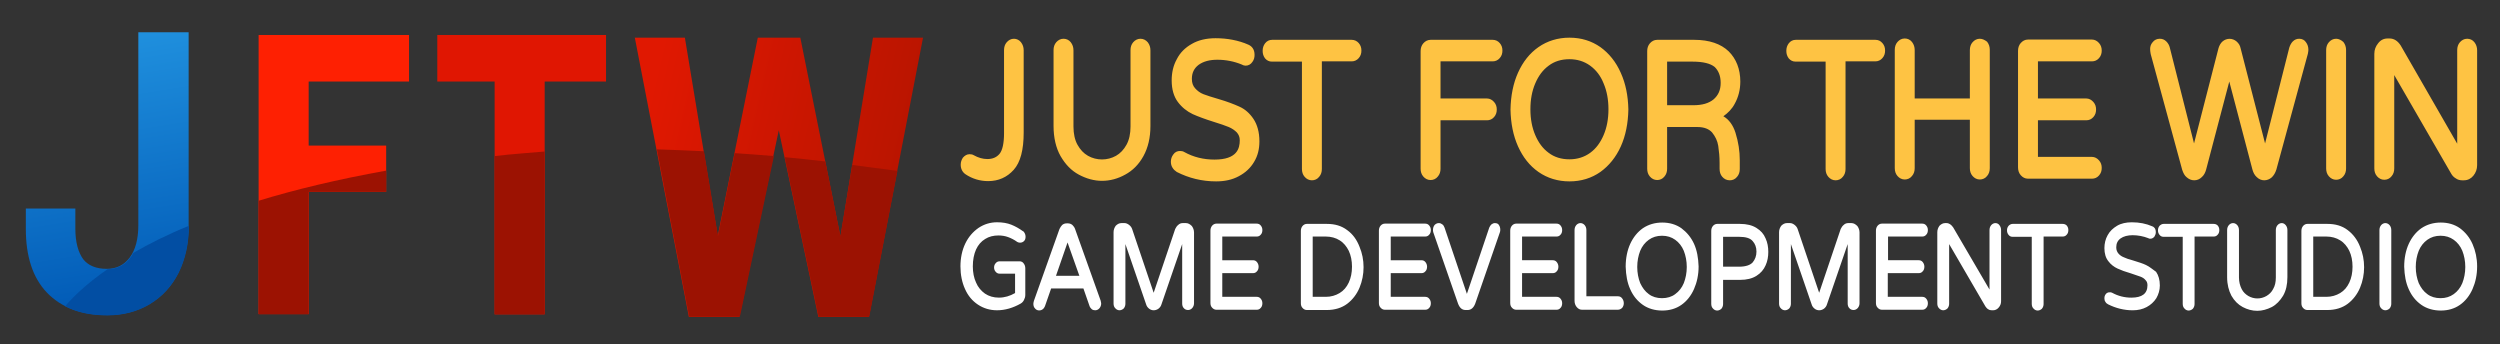 <svg version="1.1" id="Layer_1" xmlns="http://www.w3.org/2000/svg" x="0" y="0" viewBox="0 0 929 128" style="enable-background:new 0 0 929 128" xml:space="preserve"><rect x="0" y="0" width="929" height="128" fill="#333333" stroke="none"/><style>.st5{fill:#9c1202}.st6{fill:#fec343}.st7{fill:#fff}</style><linearGradient id="SVGID_1_" gradientUnits="userSpaceOnUse" x1="34.294" y1="15.807" x2="50.056" y2="113.191"><stop offset=".003" style="stop-color:#1f8fdd"/><stop offset="1" style="stop-color:#015ab6"/></linearGradient><path d="M51.5 12h18.6v71.8c0 6.6-1.3 12.4-3.8 17.5s-6.1 9-10.8 11.7c-4.6 2.8-9.9 4.1-15.7 4.1-9.6 0-17-2.8-22.4-8.4-5.3-5.6-7.8-13.5-7.8-23.7v-7.5H28V85c0 5.1 1.1 8.8 2.9 11.3 1.9 2.4 4.8 3.6 8.8 3.6 3.6 0 6.4-1.4 8.5-4.2 2.1-2.8 3.2-6.8 3.2-12V12z" style="fill:url(#SVGID_1_)"/><path d="M143.5 71.3h-28.8v45.4H96.1V13H152v17.3h-37.3v23.8h28.8v17.2z" style="fill:#fe2002"/><path d="M225.1 30.3h-22.7v86.5h-18.6V30.3h-21.3V13h62.7v17.3z" style="fill:#e01602"/><linearGradient id="SVGID_2_" gradientUnits="userSpaceOnUse" x1="237.482" y1="51.535" x2="341.806" y2="75.703"><stop offset=".003" style="stop-color:#e01801"/><stop offset="1" style="stop-color:#b61400"/></linearGradient><path d="M312.3 87.9 324.4 14H343l-20.1 103.8h-18.8l-14.7-69.4-14.7 69.4H256L235.9 14h18.6l12.2 73.7L281.6 14h15.8l14.9 73.9z" style="fill:url(#SVGID_2_)"/><path d="M49.5 94c-.3.7-.7 1.3-1.1 1.8-2.1 2.8-4.9 4.2-8.4 4.2-8.1 5.6-13 10.5-15.8 13.8 4.4 2.3 9.6 3.4 15.7 3.4 5.8 0 11.1-1.4 15.7-4.1 4.6-2.8 8.2-6.7 10.8-11.7 2.5-5.1 3.8-10.9 3.8-17.5-8.1 3.3-15 6.8-20.7 10.1z" style="fill:#024ea3"/><path class="st5" d="M96.1 74.6v42.2h18.6V71.3h28.8v-7.9c-18.3 3.3-34 7.1-47.4 11.2zM194 57c-3.5.3-6.9.6-10.2 1v58.8h18.6V56.3c-2.8.2-5.6.5-8.4.7zM273 56.9l-6.2 30.8-5.2-31.5c-5.9-.3-11.7-.5-17.5-.7l11.8 61.1.2 1.1h18.8l.3-1.2L287.6 58c-5-.4-9.8-.8-14.6-1.1zm43.7 4.4-4.4 26.5-5.6-27.8c-5-.6-10-1.1-15.1-1.6l12.3 57.9.3 1.4H323l.3-1.5 10.2-52.7c-5.6-.7-11.2-1.5-16.8-2.2z"/><path class="st6" d="M376.8 14.4c-1.1 0-2 .5-2.7 1.3-.7.8-1 1.8-1 2.9v30.9c0 3.8-.6 6.4-1.7 7.7-1.1 1.3-2.6 1.9-4.5 1.9-1.7 0-3.4-.5-5-1.4-.5-.3-1-.4-1.6-.4-1 0-1.8.5-2.5 1.3-.5.8-.8 1.6-.8 2.6 0 1.5.6 2.7 1.7 3.5 2.5 1.7 5.4 2.6 8.5 2.6 3.8 0 7-1.4 9.5-4.2 2.5-2.8 3.7-7.4 3.7-13.9V18.7c0-1.1-.3-2.1-1-3-.6-.8-1.6-1.3-2.6-1.3zM423.8 14.4c-1.1 0-2 .5-2.7 1.3-.7.8-1 1.8-1 2.9V47c0 2.7-.5 5-1.5 6.8-1 1.8-2.3 3.2-3.9 4.1-3.2 1.8-7.2 1.8-10.4 0-1.6-.9-2.9-2.3-3.9-4.1-1-1.8-1.5-4.1-1.5-6.8V18.7c0-1.1-.3-2.1-1-3-.7-.9-1.7-1.3-2.7-1.3-1.1 0-2 .5-2.7 1.3-.7.8-1 1.8-1 2.9v28.2c0 4.4.9 8.2 2.6 11.2 1.8 3.1 4 5.4 6.8 6.9s5.7 2.3 8.6 2.3c3 0 5.9-.8 8.6-2.3 2.8-1.5 5.1-3.8 6.8-6.9 1.7-3.1 2.6-6.8 2.6-11.2V18.7c0-1.1-.3-2.1-1-3-.7-.8-1.6-1.3-2.7-1.3zM460.5 39.6c-2-.9-4.6-1.9-7.7-2.8-2.4-.7-4.3-1.3-5.6-1.8-1.3-.5-2.3-1.3-3.1-2.2-.8-.9-1.2-2-1.2-3.5 0-2.2.8-3.9 2.5-5.2 1.8-1.3 4.1-1.9 7-1.9 3.1 0 6.2.6 9.1 1.8.5.3 1 .4 1.4.4 1 0 1.9-.5 2.5-1.4.6-.8.8-1.7.8-2.6 0-2.3-1.2-3.3-2.3-3.8-3.6-1.6-7.8-2.4-12.2-2.4-3.4 0-6.4.7-8.8 2.1-2.5 1.4-4.4 3.3-5.6 5.7-1.3 2.3-1.9 5-1.9 7.9 0 3.3.8 6 2.3 8 1.5 2 3.4 3.5 5.5 4.5 2 .9 4.7 1.9 7.9 2.9 2.4.7 4.2 1.4 5.5 1.9 1.2.5 2.2 1.2 3 2 .7.8 1.1 1.7 1.1 2.9 0 3.1-1 7.2-9.4 7.2-4 0-7.8-.9-11.2-2.8-.5-.3-1-.4-1.6-.4-1 0-1.9.4-2.5 1.3-.6.8-.9 1.7-.9 2.7 0 .8.2 1.6.6 2.2.4.7 1 1.2 1.6 1.6 4.5 2.3 9.4 3.5 14.6 3.5 3.2 0 6-.6 8.4-1.9 2.5-1.3 4.4-3.1 5.7-5.3 1.4-2.3 2-4.8 2-7.7 0-3.4-.8-6.2-2.2-8.3-1.4-2.1-3.2-3.7-5.3-4.6zM502.3 14.8h-29.6c-1 0-1.9.4-2.6 1.3-.6.8-.9 1.7-.9 2.8 0 1.1.3 2 .9 2.8.7.8 1.5 1.2 2.6 1.2h11.1v39.9c0 1.1.3 2.1 1 2.9.7.8 1.6 1.3 2.7 1.3 1 0 2-.4 2.7-1.3.7-.8 1-1.8 1-2.9v-40h11.1c1 0 1.9-.4 2.6-1.2.7-.8 1-1.7 1-2.8 0-1.1-.3-2-1-2.8-.7-.8-1.6-1.2-2.6-1.2zM554.7 14.8h-23.1c-1.1 0-2 .5-2.7 1.3-.7.8-1 1.8-1 2.9v43.7c0 1.1.3 2.1 1 2.9.7.8 1.6 1.3 2.7 1.3 1 0 2-.4 2.7-1.3.7-.8 1-1.8 1-2.9v-18h17.3c1 0 1.9-.4 2.6-1.2.7-.8 1-1.7 1-2.8 0-1.1-.3-2-1-2.8-.7-.8-1.6-1.3-2.6-1.3h-17.3V22.8h19.4c1 0 1.9-.4 2.6-1.2.7-.8 1-1.7 1-2.8 0-1.1-.3-2-1-2.8-.7-.8-1.6-1.2-2.6-1.2zM594.7 17.5c-3.3-2.3-7.1-3.5-11.5-3.5-4.3 0-8.2 1.2-11.5 3.5-3.3 2.3-5.8 5.5-7.6 9.5-1.8 4-2.7 8.6-2.8 13.7.1 5.1 1 9.7 2.8 13.7 1.8 4 4.3 7.2 7.6 9.5s7.2 3.5 11.5 3.5c4.4 0 8.2-1.2 11.5-3.5 3.2-2.3 5.8-5.5 7.6-9.5 1.8-4 2.7-8.6 2.8-13.7-.1-5.1-1-9.6-2.8-13.6-1.8-4.1-4.4-7.3-7.6-9.6zm-11.5 41.7c-3 0-5.6-.8-7.7-2.4-2.2-1.6-3.8-3.8-5-6.6-1.2-2.8-1.8-6-1.8-9.6s.6-6.8 1.8-9.6c1.2-2.8 2.8-5 5-6.6 2.1-1.6 4.7-2.4 7.7-2.4 2.9 0 5.5.8 7.7 2.4 2.2 1.6 3.9 3.8 5 6.6 1.2 2.8 1.8 6 1.8 9.6s-.6 6.8-1.8 9.6c-1.2 2.8-2.8 5-5 6.6-2.2 1.6-4.8 2.4-7.7 2.4zM644.6 38.6c1.4-2.5 2.1-5.3 2.1-8.3 0-4.6-1.5-8.4-4.3-11.2-2.9-2.8-7.2-4.3-12.8-4.3h-13.8c-1.1 0-2 .5-2.7 1.3-.7.8-1 1.8-1 2.9v43.7c0 1.1.3 2.1 1 2.9.7.8 1.6 1.3 2.7 1.3 1 0 2-.4 2.7-1.3.7-.8 1-1.8 1-2.9V47.2h11.3c2.4 0 4.2.7 5.4 2 1.2 1.5 2 3.1 2.3 5 .3 2 .5 4.1.5 6.4v2.1c0 1.2.3 2.2 1 3 .7.8 1.6 1.3 2.8 1.3 1 0 2-.4 2.7-1.3.7-.8 1-1.8 1-2.9v-3.3c0-3.3-.5-6.7-1.6-10.2-.9-2.8-2.4-4.9-4.5-6.1 1.7-1.2 3.2-2.7 4.2-4.6zm-5.2-7.8c0 2.7-.9 4.6-2.6 6.1-1.8 1.5-4.3 2.2-7.5 2.2h-9.8V22.9h9.5c3.9 0 6.6.7 8.2 2 1.4 1.4 2.2 3.3 2.2 5.9zM696.9 14.8h-29.6c-1 0-1.9.4-2.6 1.3-.6.8-.9 1.7-.9 2.8 0 1.1.3 2 .9 2.8.7.8 1.5 1.2 2.6 1.2h11.1v39.9c0 1.1.3 2.1 1 2.9.7.8 1.6 1.3 2.7 1.3 1 0 2-.4 2.7-1.3.7-.8 1-1.8 1-2.9v-40h11.1c1 0 1.9-.4 2.6-1.2.7-.8 1-1.7 1-2.8 0-1.1-.3-2-1-2.8-.7-.8-1.5-1.2-2.6-1.2zM735.7 14.4c-1.1 0-2 .5-2.7 1.3-.7.8-1 1.8-1 2.9v18h-20.5v-18c0-1.1-.3-2.1-1-3-.7-.9-1.7-1.3-2.7-1.3-1.1 0-2 .5-2.7 1.3-.7.8-1 1.8-1 2.9v44c0 1.1.3 2.1 1 2.9.7.8 1.6 1.3 2.7 1.3 1 0 2-.4 2.7-1.3.7-.8 1-1.8 1-2.9v-18H732v18c0 1.1.3 2.1 1 2.9.7.8 1.6 1.3 2.7 1.3 1 0 2-.4 2.7-1.3.7-.8 1-1.8 1-2.9v-44c0-1.1-.3-2.1-1-3-.8-.6-1.7-1.1-2.7-1.1zM777.4 22.8c1 0 1.9-.4 2.6-1.2.7-.8 1-1.7 1-2.8 0-1.1-.3-2-1-2.8-.7-.8-1.6-1.3-2.6-1.3h-23.8c-1.1 0-2 .5-2.7 1.3-.7.8-1 1.8-1 2.9v43.3c0 1.1.3 2.1 1 2.9.7.8 1.6 1.3 2.7 1.3h23.8c1 0 1.9-.4 2.6-1.2.7-.8 1-1.7 1-2.8 0-1.1-.3-2-1-2.8-.7-.8-1.6-1.3-2.6-1.3h-20.1V44.7h18c1 0 1.9-.4 2.6-1.2.7-.8 1-1.7 1-2.8 0-1.1-.3-2-1-2.8-.7-.8-1.6-1.3-2.6-1.3h-18V22.8h20.1zM854.4 14.4c-.9 0-1.7.3-2.4 1-.6.6-1 1.4-1.3 2.3l-9 35.6-9.1-35.4c-.2-1-.7-1.8-1.5-2.5-1.5-1.3-3.7-1.3-5.2 0-.7.6-1.2 1.5-1.5 2.5l-9.1 35.4-9-35.6c-.2-.9-.7-1.7-1.3-2.3-.7-.7-1.5-1-2.4-1-1.1 0-2 .4-2.7 1.3-.7.8-1 1.8-.9 2.9 0 .4.1.8.2 1.5l11.7 43c.4 1.2.9 2.2 1.7 2.8.8.7 1.7 1.1 2.8 1.1 1 0 2-.4 2.8-1.2.8-.7 1.3-1.7 1.6-2.8l8.6-32.7L837 63c.3 1.1.8 2.1 1.6 2.8.8.8 1.8 1.2 2.8 1.2 1 0 2-.4 2.8-1.1.7-.7 1.3-1.6 1.7-2.9l11.7-43c.1-.6.2-1.1.2-1.4 0-1.2-.3-2.1-.9-2.9-.5-.8-1.4-1.3-2.5-1.3zM868.1 14.4c-1.1 0-2 .5-2.7 1.3-.7.8-1 1.8-1 2.9v44c0 1.1.3 2.1 1 2.9.7.8 1.6 1.3 2.7 1.3 1 0 2-.4 2.7-1.3.7-.8 1-1.8 1-2.9v-44c0-1.1-.3-2.1-1-3-.8-.7-1.7-1.2-2.7-1.2zM919.5 15.7c-.7-.9-1.7-1.3-2.7-1.3-1.1 0-2 .5-2.7 1.3-.7.8-1 1.8-1 2.9v34.8l-21-36.5c-1.1-1.7-2.5-2.6-4.1-2.6h-.8c-1.4 0-2.6.6-3.5 1.8-.9 1.1-1.4 2.4-1.4 3.9v42.6c0 1.1.3 2.1 1 2.9.7.8 1.6 1.3 2.7 1.3 1 0 2-.4 2.7-1.3.7-.8 1-1.8 1-2.9V27.9l21.2 36.7c.4.7 1 1.3 1.7 1.7.7.5 1.5.7 2.3.7h.7c1.4 0 2.6-.6 3.5-1.7.9-1.1 1.4-2.4 1.4-3.9V18.7c0-1.1-.3-2.1-1-3z"/><path class="st7" d="M378.9 97.1h-7.4c-.6 0-1.1.2-1.5.7-.4.4-.6 1-.6 1.6 0 .6.2 1.2.6 1.6.4.5.9.7 1.5.7h5.7v7.2c-1.9 1.1-3.9 1.7-6 1.7-2 0-3.7-.5-5.2-1.5-1.4-1-2.6-2.4-3.3-4.1-.8-1.7-1.2-3.8-1.2-6 0-2.4.4-4.5 1.2-6.3.8-1.7 1.9-3 3.4-3.9 1.4-.9 3.1-1.3 4.9-1.3 1.3 0 2.5.2 3.6.6 1.1.4 2.3 1 3.4 1.8.9.5 2 .3 2.6-.4.4-.4.5-1 .5-1.6 0-.4-.1-.8-.3-1.2-.2-.4-.4-.7-.7-.8-1.4-1-2.8-1.8-4.3-2.4-1.5-.6-3.3-.9-5.3-.9-2.5 0-4.8.7-6.9 2.1-2 1.4-3.7 3.3-4.9 5.8-1.2 2.5-1.8 5.4-1.8 8.5 0 3.1.6 6 1.7 8.4 1.1 2.5 2.7 4.4 4.8 5.8 2.1 1.4 4.5 2.1 7.1 2.1 3 0 6-.9 8.8-2.5.5-.3.9-.7 1.2-1.3.3-.6.5-1.2.5-1.9v-9.9c0-.7-.2-1.3-.6-1.8-.3-.5-.9-.8-1.5-.8zM399.5 85.1c-.2-.6-.6-1.1-1-1.5-.5-.4-1-.6-1.7-.6h-.4c-.7 0-1.2.2-1.7.6-.4.4-.7.9-1 1.5l-9.5 26.7c-.1.4-.2.8-.2 1.1 0 .7.2 1.3.6 1.7.7.9 2 1 2.9.3.4-.3.6-.7.8-1.1l2.3-6.6h12l2.3 6.6c.2.5.5.8.8 1.1.4.3.8.4 1.3.4.6 0 1.2-.3 1.6-.8.4-.5.6-1.1.6-1.7 0-.3-.1-.6-.2-1.1l-9.5-26.6zm1.6 17.4h-8.7l4.3-12.4 4.4 12.4zM440.7 82.9h-1.2c-.6 0-1.2.2-1.7.7-.5.4-.8.9-1.1 1.5l-8 23.7-8-23.7c-.2-.6-.6-1.1-1.1-1.5-.5-.4-1.1-.7-1.7-.7h-1.2c-.8 0-1.5.4-2.1 1-.5.7-.8 1.5-.8 2.4v26.5c0 .7.2 1.3.6 1.7.4.5 1 .8 1.6.8.6 0 1.2-.3 1.6-.7.4-.5.6-1.1.6-1.7V90.7l7.7 22.4c.2.7.6 1.2 1.1 1.6 1 .8 2.4.8 3.5 0 .5-.4.9-.9 1.1-1.6l7.7-22.4v22.1c0 .7.2 1.3.6 1.7.4.5 1 .7 1.6.7.6 0 1.2-.3 1.6-.8.4-.5.6-1.1.6-1.7V86.4c0-.9-.3-1.7-.8-2.4-.7-.7-1.4-1.1-2.2-1.1zM467 87.9c.6 0 1.1-.2 1.5-.7.4-.4.6-1 .6-1.7s-.2-1.2-.6-1.7c-.4-.5-.9-.7-1.5-.7h-15c-.6 0-1.2.3-1.6.8-.4.5-.6 1.1-.6 1.8v26.9c0 .7.2 1.3.6 1.7.4.5 1 .8 1.6.8h15c.6 0 1.1-.2 1.5-.7.4-.4.6-1 .6-1.7s-.2-1.2-.6-1.7c-.4-.5-.9-.7-1.5-.7h-12.8v-8.8h11.4c.6 0 1.1-.2 1.5-.7.4-.4.6-1 .6-1.7 0-.6-.2-1.2-.6-1.7-.4-.5-.9-.7-1.5-.7h-11.4v-8.8H467zM500.6 85.5c-2.1-1.6-4.6-2.3-7.5-2.3h-7.5c-.6 0-1.2.3-1.6.8-.4.5-.6 1.1-.6 1.8v26.9c0 .7.2 1.3.6 1.7.4.5 1 .8 1.6.8h7.5c2.9 0 5.5-.8 7.5-2.3 2-1.5 3.6-3.6 4.6-6 1-2.4 1.5-5 1.5-7.6 0-2.7-.5-5.2-1.5-7.6-1-2.6-2.5-4.7-4.6-6.2zm1.8 13.6c0 2.2-.4 4.2-1.2 5.9-.8 1.7-1.9 3-3.4 3.9-1.5.9-3.2 1.4-5.1 1.4h-4.9V87.9h4.9c1.9 0 3.7.5 5.1 1.4 1.5.9 2.6 2.3 3.4 3.9.8 1.7 1.2 3.7 1.2 5.9zM529.6 87.9c.6 0 1.1-.2 1.5-.7.4-.4.6-1 .6-1.7s-.2-1.2-.6-1.7c-.4-.5-.9-.7-1.5-.7h-15c-.6 0-1.2.3-1.6.8-.4.5-.6 1.1-.6 1.8v26.9c0 .7.2 1.3.6 1.7.4.5 1 .8 1.6.8h15c.6 0 1.1-.2 1.5-.7.4-.4.6-1 .6-1.7s-.2-1.2-.6-1.7c-.4-.5-.9-.7-1.5-.7h-12.8v-8.8h11.4c.6 0 1.1-.2 1.5-.7.4-.4.6-1 .6-1.7 0-.6-.2-1.2-.6-1.7-.4-.5-.9-.7-1.5-.7h-11.4v-8.8h12.8zM555.5 82.9c-.5 0-.9.2-1.3.5-.3.3-.6.7-.8 1.2l-8.3 24.6-8.3-24.6c-.2-.5-.4-.9-.8-1.2-.4-.3-.8-.5-1.3-.5-.7 0-1.2.3-1.6.7-.4.5-.6 1.1-.6 1.8 0 .3 0 .6.1.9l9.2 26.5c.6 1.6 1.5 2.4 2.8 2.4h.8c1.2 0 2.2-.8 2.8-2.4l9.2-26.6c.1-.3.1-.6.1-.9 0-.7-.2-1.3-.6-1.8-.1-.3-.7-.6-1.4-.6zM578.4 87.9c.6 0 1.1-.2 1.5-.7.4-.4.6-1 .6-1.7s-.2-1.2-.6-1.7c-.4-.5-.9-.7-1.5-.7h-15c-.6 0-1.2.3-1.6.8-.4.5-.6 1.1-.6 1.8v26.9c0 .7.2 1.3.6 1.7.4.5 1 .8 1.6.8h15c.6 0 1.1-.2 1.5-.7.4-.4.6-1 .6-1.7s-.2-1.2-.6-1.7c-.4-.5-.9-.7-1.5-.7h-12.8v-8.8H577c.6 0 1.1-.2 1.5-.7.4-.4.6-1 .6-1.7 0-.6-.2-1.2-.6-1.7-.4-.5-.9-.7-1.5-.7h-11.4v-8.8h12.8zM601.2 110.1h-11.7V85.5c0-.7-.2-1.3-.6-1.8-.4-.5-1-.8-1.6-.8-.6 0-1.2.3-1.6.8-.4.5-.6 1.1-.6 1.8v26.3c0 .9.3 1.7.8 2.3.6.7 1.2 1 2 1h13.3c.6 0 1.2-.3 1.6-.7.4-.5.6-1.1.6-1.7 0-.7-.2-1.3-.6-1.8-.4-.6-1-.8-1.6-.8zM624.8 84.8c-2-1.4-4.4-2.1-7.1-2.1-2.7 0-5.1.7-7.2 2.1-2 1.4-3.6 3.4-4.7 5.8s-1.7 5.3-1.7 8.5c.1 3.2.6 6 1.7 8.4 1.1 2.5 2.7 4.4 4.7 5.8 2 1.4 4.5 2.1 7.2 2.1s5.1-.7 7.1-2.1c2-1.4 3.6-3.4 4.7-5.9 1.1-2.5 1.7-5.3 1.7-8.4-.1-3.1-.6-6-1.7-8.4-1.1-2.4-2.7-4.3-4.7-5.8zm-7.2 26c-1.9 0-3.6-.5-4.9-1.5-1.4-1-2.4-2.4-3.2-4.1-.7-1.8-1.1-3.8-1.1-6s.4-4.2 1.1-6c.7-1.7 1.8-3.1 3.2-4.1 1.4-1 3-1.5 4.9-1.5 1.9 0 3.5.5 4.9 1.5 1.4 1 2.5 2.4 3.2 4.1.7 1.8 1.1 3.8 1.1 6s-.4 4.2-1.1 6c-.7 1.7-1.8 3.1-3.2 4.1-1.3 1-3 1.5-4.9 1.5zM652.7 84.7c-1.6-1-3.6-1.5-6.1-1.5h-8.5c-.6 0-1.2.3-1.6.8-.4.5-.6 1.1-.6 1.8v27.1c0 .7.2 1.3.6 1.7.4.5 1 .8 1.6.8.6 0 1.2-.3 1.6-.7.4-.5.6-1.1.6-1.7v-9h6.3c2.5 0 4.5-.5 6.1-1.5 1.6-1 2.7-2.3 3.4-3.9.7-1.5 1-3.2 1-5s-.3-3.5-1-5c-.7-1.7-1.8-2.9-3.4-3.9zm0 8.8c0 1.6-.5 2.9-1.4 4-.9 1-2.6 1.6-5 1.6h-6V88h6c2.4 0 4.1.5 5 1.6.9 1 1.4 2.3 1.4 3.9zM688 82.9h-1.2c-.6 0-1.2.2-1.7.7-.5.4-.8.9-1.1 1.5l-8 23.7-8-23.7c-.2-.6-.6-1.1-1.1-1.5-.5-.4-1.1-.7-1.7-.7H664c-.8 0-1.5.4-2.1 1-.5.7-.8 1.5-.8 2.4v26.5c0 .7.2 1.3.6 1.7.4.5 1 .8 1.6.8.6 0 1.2-.3 1.6-.7.4-.5.6-1.1.6-1.7V90.7l7.7 22.4c.2.7.6 1.2 1.1 1.6 1 .8 2.4.8 3.5 0 .5-.4.9-.9 1.1-1.6l7.7-22.4v22.1c0 .7.2 1.3.6 1.7.4.5 1 .7 1.6.7.6 0 1.2-.3 1.6-.8.4-.5.6-1.1.6-1.7V86.4c0-.9-.3-1.7-.8-2.4-.7-.7-1.4-1.1-2.2-1.1zM714.3 87.9c.6 0 1.1-.2 1.5-.7.4-.4.6-1 .6-1.7s-.2-1.2-.6-1.7c-.4-.5-.9-.7-1.5-.7h-15c-.6 0-1.2.3-1.6.8-.4.5-.6 1.1-.6 1.8v26.9c0 .7.2 1.3.6 1.7.4.5 1 .8 1.6.8h15c.6 0 1.1-.2 1.5-.7.4-.4.6-1 .6-1.7s-.2-1.2-.6-1.7c-.4-.5-.9-.7-1.5-.7h-12.8v-8.8H713c.6 0 1.1-.2 1.5-.7.4-.4.6-1 .6-1.7 0-.6-.2-1.2-.6-1.7-.4-.5-.9-.7-1.5-.7h-11.4v-8.8h12.7zM741.5 82.9c-.6 0-1.2.3-1.6.8-.4.5-.6 1.1-.6 1.8v22.1l-13.5-23.1c-.7-1-1.5-1.6-2.5-1.6h-.5c-.8 0-1.5.4-2.1 1-.5.7-.8 1.5-.8 2.4v26.5c0 .7.2 1.3.6 1.7.4.5 1 .8 1.6.8.6 0 1.2-.3 1.6-.7.4-.5.6-1.1.6-1.7V90.7l13.5 23.2c.3.4.6.8 1 1 .4.3.9.4 1.4.4h.4c.8 0 1.5-.3 2.1-1 .6-.7.9-1.4.9-2.4V85.5c0-.7-.2-1.3-.6-1.8-.3-.5-.9-.8-1.5-.8zM766.5 83.2h-18.6c-.6 0-1.1.3-1.5.7-.4.5-.6 1-.6 1.7s.2 1.2.6 1.7c.4.5.9.7 1.5.7h7.1v24.9c0 .7.2 1.3.6 1.7.4.5 1 .8 1.6.8.6 0 1.2-.3 1.6-.7.4-.5.6-1.1.6-1.7V87.9h7.1c.6 0 1.1-.2 1.5-.7.4-.4.6-1 .6-1.7s-.2-1.2-.6-1.7c-.4-.4-.9-.6-1.5-.6zM797.5 98.5c-1.2-.6-2.9-1.1-4.8-1.7-1.5-.4-2.7-.8-3.5-1.2-.8-.3-1.5-.8-2-1.4-.5-.6-.8-1.3-.8-2.3 0-1.4.5-2.5 1.6-3.3 1.1-.8 2.7-1.2 4.5-1.2 2 0 4 .4 5.8 1.1.3.2.6.2.8.2.6 0 1.1-.3 1.5-.8.3-.5.5-1 .5-1.6 0-1.4-.7-2-1.3-2.2-2.3-1-4.8-1.5-7.6-1.5-2.1 0-4 .4-5.5 1.3s-2.7 2-3.5 3.5c-.8 1.4-1.2 3.1-1.2 4.8 0 2 .5 3.7 1.5 4.9.9 1.2 2.1 2.1 3.4 2.7 1.3.6 2.9 1.2 5 1.8 1.5.5 2.7.9 3.5 1.2.8.3 1.4.7 1.9 1.3.5.5.7 1.1.7 1.9 0 3.1-2 4.6-6 4.6-2.5 0-4.9-.6-7.1-1.8-.8-.4-1.9-.2-2.4.5-.4.5-.5 1-.5 1.6 0 .5.1.9.4 1.3.2.4.6.7 1 .9 2.8 1.4 5.9 2.2 9.1 2.2 2 0 3.7-.4 5.2-1.2 1.5-.8 2.7-1.9 3.6-3.3.8-1.4 1.3-3 1.3-4.7 0-2.1-.5-3.8-1.4-5.1-1.3-.9-2.4-1.9-3.7-2.5zM822.6 83.2H804c-.6 0-1.1.3-1.5.7-.4.5-.6 1-.6 1.7s.2 1.2.6 1.7c.4.5.9.7 1.5.7h7.1v24.9c0 .7.2 1.3.6 1.7.4.5 1 .8 1.6.8.6 0 1.2-.3 1.6-.7.4-.5.6-1.1.6-1.7V87.9h7.1c.6 0 1.1-.2 1.5-.7.4-.4.6-1 .6-1.7s-.2-1.2-.6-1.7c-.4-.4-.9-.6-1.5-.6zM847.9 82.9c-.6 0-1.2.3-1.6.8-.4.5-.6 1.1-.6 1.8v17.6c0 1.7-.3 3.1-1 4.3-.6 1.2-1.5 2-2.5 2.6-2.1 1.2-4.6 1.2-6.7 0-1-.6-1.9-1.4-2.5-2.6-.6-1.2-1-2.6-1-4.3V85.5c0-.7-.2-1.3-.6-1.8-.4-.5-1-.8-1.6-.8-.6 0-1.2.3-1.6.8-.4.5-.6 1.1-.6 1.8V103c0 2.7.6 5 1.6 6.9 1.1 1.9 2.5 3.3 4.2 4.2 1.7.9 3.5 1.4 5.4 1.4 1.8 0 3.6-.5 5.4-1.4 1.7-.9 3.1-2.4 4.2-4.2 1.1-1.9 1.6-4.2 1.6-6.9V85.5c0-.7-.2-1.3-.6-1.8-.4-.5-.9-.8-1.5-.8zM872.4 85.5c-2.1-1.6-4.6-2.3-7.5-2.3h-7.5c-.6 0-1.2.3-1.6.8-.4.5-.6 1.1-.6 1.8v26.9c0 .7.2 1.3.6 1.7.4.5 1 .8 1.6.8h7.5c2.9 0 5.5-.8 7.5-2.3 2-1.5 3.6-3.6 4.6-6 1-2.4 1.5-5 1.5-7.6 0-2.7-.5-5.2-1.5-7.6-1-2.6-2.6-4.7-4.6-6.2zm1.8 13.6c0 2.2-.4 4.2-1.2 5.9-.8 1.7-1.9 3-3.4 3.9-1.5.9-3.2 1.4-5.1 1.4h-4.9V87.9h4.9c1.9 0 3.7.5 5.1 1.4 1.5.9 2.6 2.3 3.4 3.9.8 1.7 1.2 3.7 1.2 5.9zM886.4 82.9c-.6 0-1.2.3-1.6.8-.4.5-.6 1.1-.6 1.8v27.3c0 .7.2 1.3.6 1.7.4.5 1 .8 1.6.8.6 0 1.2-.3 1.6-.7.4-.5.6-1.1.6-1.7V85.5c0-.7-.2-1.3-.6-1.8-.4-.5-1-.8-1.6-.8zM918.8 90.7c-1.1-2.5-2.7-4.4-4.7-5.9-2-1.4-4.4-2.1-7.1-2.1-2.7 0-5.1.7-7.2 2.1-2 1.4-3.6 3.4-4.7 5.8s-1.7 5.3-1.7 8.5c.1 3.2.6 6 1.7 8.4 1.1 2.5 2.7 4.4 4.7 5.8 2 1.4 4.5 2.1 7.2 2.1s5.1-.7 7.1-2.1c2-1.4 3.6-3.4 4.7-5.9 1.1-2.5 1.7-5.3 1.7-8.4 0-3-.6-5.8-1.7-8.3zm-11.9 20.1c-1.9 0-3.6-.5-4.9-1.5-1.4-1-2.4-2.4-3.2-4.1-.7-1.8-1.1-3.8-1.1-6s.4-4.2 1.1-6c.7-1.7 1.8-3.1 3.2-4.1 1.4-1 3-1.5 4.9-1.5 1.9 0 3.5.5 4.9 1.5 1.4 1 2.5 2.4 3.2 4.1.7 1.8 1.1 3.8 1.1 6s-.4 4.2-1.1 6c-.7 1.7-1.8 3.1-3.2 4.1-1.4 1-3 1.5-4.9 1.5z"/></svg>